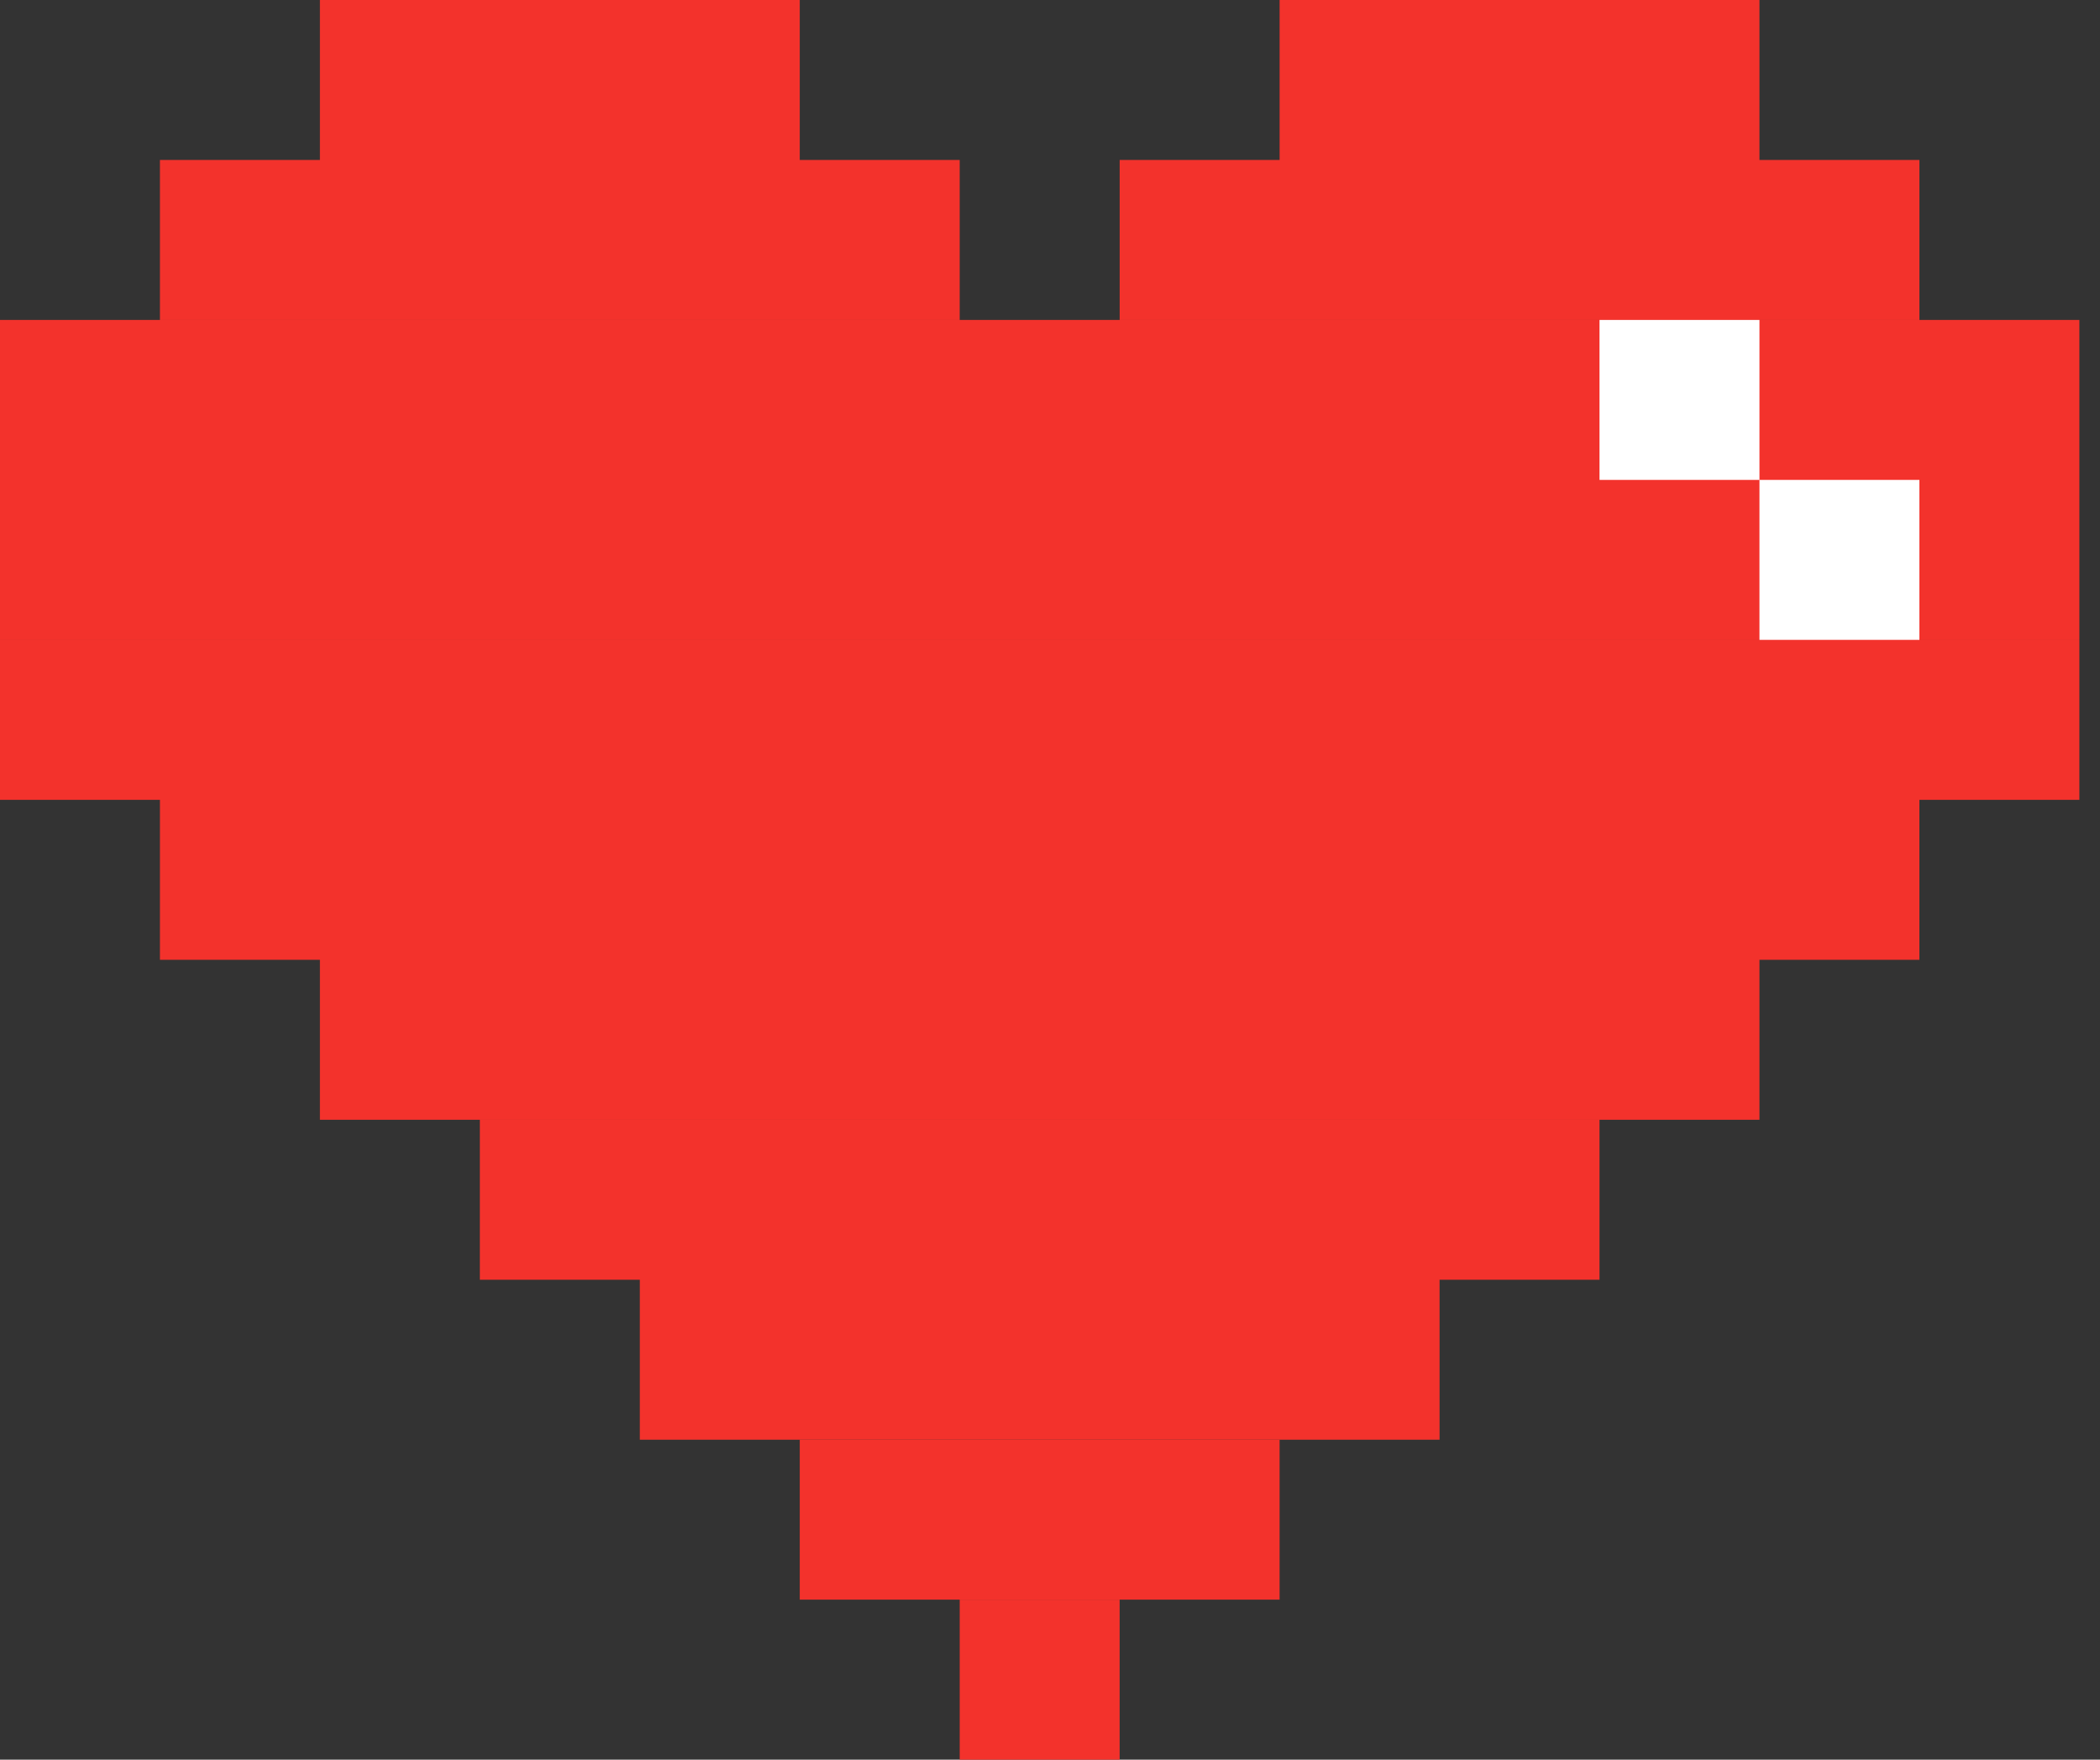 <svg xmlns="http://www.w3.org/2000/svg" width="74" height="62" fill="none"><rect width="100%" height="100%" fill="#333333" stroke="none"/><path fill="#F3322C" d="M33.818 56.364h5.636V62h-5.636zm-5.636-5.637h16.909v5.636H28.182z"/><path fill="#F3322C" d="M22.546 45.091h28.182v5.636H22.546zm-5.637-5.636h39.455v5.636H16.909zm-5.636-5.637H62v5.636H11.273zm-5.637-5.636h62v5.636h-62zm0-22.546h28.182v5.636H5.636zM11.273 0h16.909v5.636H11.273zm33.818 0H62v5.636H45.091zm-5.636 5.636h28.182v5.636H39.455zM0 22.546h73.273v5.636H0zm0-5.637h73.273v5.636H0zm0-5.636h73.273v5.636H0z"/><path fill="#fff" d="M56.364 11.273H62v5.636h-5.636zM62 16.909h5.636v5.636H62z"/></svg>